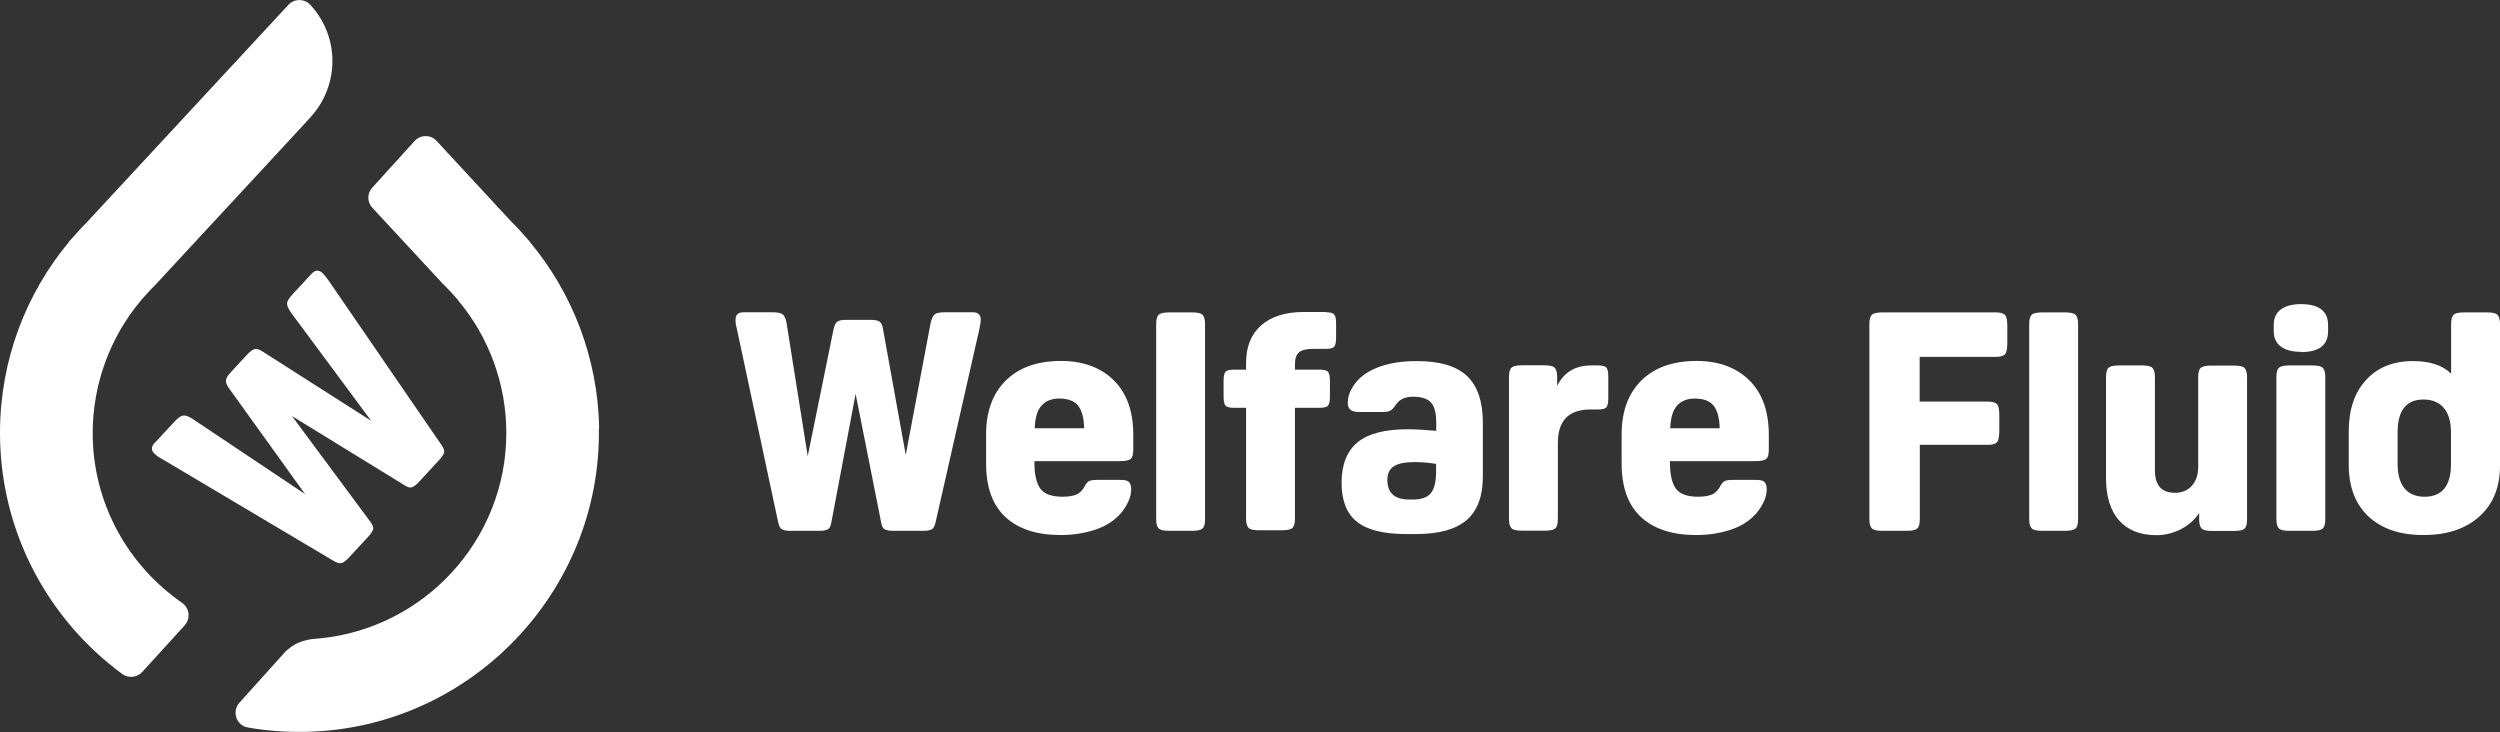 <svg width="222" height="65" viewBox="0 0 222 65" fill="none" xmlns="http://www.w3.org/2000/svg">
<rect x="0" y="0" width="222" height="65" fill="#333333" stroke="none"/>
<g clip-path="url(#clip0_3_1296)">
<path d="M68.596 27.729C69.044 27.729 69.356 27.791 69.518 27.928C69.681 28.065 69.805 28.364 69.868 28.813L71.726 40.51L74.021 29.224C74.096 28.9 74.208 28.676 74.358 28.564C74.507 28.451 74.769 28.402 75.131 28.402H77.288C77.688 28.402 77.962 28.451 78.112 28.564C78.261 28.676 78.361 28.887 78.411 29.224L80.431 40.398L82.614 28.813C82.701 28.364 82.826 28.065 82.988 27.928C83.138 27.791 83.45 27.729 83.898 27.729H86.38C86.854 27.729 87.091 27.953 87.091 28.389C87.091 28.551 87.054 28.813 86.979 29.174L83.075 46.402C83.001 46.713 82.888 46.913 82.751 47C82.602 47.087 82.34 47.137 81.965 47.137H79.371C78.972 47.137 78.698 47.087 78.548 47C78.398 46.913 78.299 46.713 78.249 46.402L75.979 34.979L73.821 46.402C73.771 46.713 73.672 46.913 73.522 47C73.372 47.087 73.098 47.137 72.699 47.137H70.217C69.83 47.137 69.568 47.087 69.431 47C69.281 46.913 69.182 46.713 69.107 46.402L65.428 29.174C65.353 28.937 65.315 28.676 65.315 28.389C65.315 27.953 65.552 27.729 66.026 27.729H68.596ZM91.856 40.946V41.058C91.856 42.129 92.03 42.901 92.379 43.387C92.729 43.873 93.39 44.11 94.375 44.11C94.849 44.11 95.248 44.047 95.56 43.923C95.884 43.798 96.133 43.537 96.333 43.163C96.42 42.976 96.533 42.852 96.657 42.752C96.782 42.665 97.031 42.615 97.393 42.615H99.526C99.888 42.615 100.137 42.677 100.262 42.814C100.386 42.951 100.449 43.163 100.449 43.45C100.449 43.848 100.349 44.234 100.162 44.608C99.975 44.982 99.763 45.306 99.526 45.58C98.94 46.252 98.179 46.738 97.219 47.05C96.258 47.361 95.248 47.511 94.175 47.511C92.068 47.511 90.434 46.975 89.286 45.916C88.139 44.857 87.565 43.263 87.565 41.157V38.566C87.565 36.536 88.151 34.941 89.324 33.783C90.496 32.625 92.13 32.052 94.225 32.052C96.171 32.052 97.73 32.625 98.89 33.758C100.05 34.892 100.636 36.511 100.636 38.629V39.912C100.636 40.348 100.561 40.634 100.399 40.759C100.249 40.883 99.925 40.946 99.463 40.946H91.856ZM94.063 35.39C93.402 35.39 92.891 35.589 92.504 36C92.118 36.411 91.918 37.084 91.881 38.031H96.271C96.258 37.121 96.071 36.449 95.734 36.025C95.398 35.602 94.836 35.39 94.051 35.39H94.063ZM107.009 46.103C107.009 46.526 106.934 46.8 106.772 46.938C106.622 47.075 106.298 47.137 105.837 47.137H103.841C103.367 47.137 103.055 47.075 102.906 46.938C102.756 46.8 102.669 46.526 102.669 46.103V28.775C102.669 28.352 102.744 28.078 102.906 27.941C103.055 27.804 103.38 27.741 103.841 27.741H105.837C106.311 27.741 106.622 27.804 106.772 27.941C106.922 28.078 107.009 28.352 107.009 28.775V46.103ZM117.747 27.729C118.109 27.729 118.346 27.791 118.471 27.916C118.583 28.04 118.645 28.302 118.645 28.701V30.009C118.645 30.407 118.583 30.669 118.471 30.793C118.358 30.918 118.109 30.98 117.747 30.98H116.575C116.014 30.98 115.602 31.08 115.365 31.279C115.116 31.479 114.991 31.84 114.991 32.338V32.824H117.199C117.56 32.824 117.797 32.886 117.922 33.011C118.034 33.135 118.097 33.397 118.097 33.795V35.24C118.097 35.639 118.034 35.901 117.922 36.025C117.81 36.15 117.56 36.212 117.199 36.212H114.991V46.053C114.991 46.477 114.916 46.751 114.754 46.888C114.604 47.025 114.28 47.087 113.819 47.087H111.823C111.349 47.087 111.037 47.025 110.888 46.888C110.738 46.751 110.651 46.477 110.651 46.053V36.212H109.553C109.192 36.212 108.955 36.15 108.83 36.025C108.718 35.901 108.655 35.639 108.655 35.24V33.795C108.655 33.397 108.718 33.135 108.83 33.011C108.942 32.886 109.192 32.824 109.553 32.824H110.651V32.226C110.651 30.793 111.1 29.672 111.998 28.887C112.896 28.103 114.155 27.704 115.777 27.704H117.747V27.729ZM124.969 38.118C125.318 38.118 125.692 38.13 126.116 38.155C126.54 38.18 127.001 38.218 127.538 38.255V37.545C127.538 36.685 127.388 36.088 127.076 35.751C126.765 35.403 126.228 35.228 125.467 35.228C124.757 35.228 124.245 35.477 123.933 35.963C123.771 36.212 123.609 36.386 123.459 36.461C123.31 36.548 123.06 36.586 122.711 36.586H120.666C120.005 36.586 119.68 36.324 119.68 35.801C119.68 35.315 119.818 34.842 120.092 34.406C120.541 33.646 121.264 33.061 122.25 32.662C123.235 32.263 124.42 32.064 125.829 32.064C127.85 32.064 129.321 32.5 130.269 33.384C131.204 34.269 131.678 35.652 131.678 37.545V42.291C131.678 44.047 131.205 45.343 130.244 46.178C129.284 47 127.8 47.423 125.779 47.423H124.856C122.861 47.423 121.402 47.062 120.491 46.327C119.581 45.605 119.132 44.446 119.132 42.864C119.132 41.282 119.606 40.049 120.553 39.276C121.501 38.504 122.986 38.118 125.006 38.118H124.969ZM125.63 41.033C124.769 41.033 124.158 41.157 123.771 41.407C123.385 41.656 123.198 42.054 123.198 42.615C123.198 43.773 123.846 44.359 125.131 44.359H125.455C126.216 44.359 126.752 44.172 127.064 43.786C127.376 43.4 127.525 42.764 127.525 41.855V41.195C127.213 41.145 126.889 41.095 126.552 41.07C126.216 41.045 125.904 41.033 125.617 41.033H125.63ZM138.289 34.244C138.887 33.048 139.897 32.45 141.319 32.45H141.918C142.28 32.45 142.517 32.513 142.641 32.637C142.753 32.762 142.816 33.023 142.816 33.422V35.39C142.816 35.789 142.753 36.05 142.641 36.175C142.517 36.299 142.28 36.362 141.918 36.362H141.232C139.299 36.362 138.338 37.358 138.338 39.326V46.09C138.338 46.514 138.264 46.788 138.101 46.925C137.952 47.062 137.628 47.124 137.166 47.124H135.171C134.697 47.124 134.385 47.062 134.235 46.925C134.086 46.788 133.998 46.514 133.998 46.09V33.472C133.998 33.048 134.073 32.774 134.235 32.637C134.385 32.5 134.709 32.438 135.171 32.438H137.104C137.578 32.438 137.889 32.5 138.039 32.637C138.189 32.774 138.276 33.048 138.276 33.472V34.231L138.289 34.244ZM148.291 40.946V41.058C148.291 42.129 148.466 42.901 148.815 43.387C149.164 43.873 149.825 44.11 150.81 44.11C151.284 44.11 151.683 44.047 151.995 43.923C152.319 43.798 152.569 43.537 152.768 43.163C152.856 42.976 152.968 42.852 153.093 42.752C153.217 42.665 153.467 42.615 153.829 42.615H155.961C156.323 42.615 156.572 42.677 156.697 42.814C156.822 42.951 156.884 43.163 156.884 43.45C156.884 43.848 156.784 44.234 156.597 44.608C156.41 44.982 156.198 45.306 155.961 45.58C155.375 46.252 154.614 46.738 153.654 47.05C152.694 47.361 151.683 47.511 150.611 47.511C148.503 47.511 146.869 46.975 145.722 45.916C144.574 44.857 144.001 43.263 144.001 41.157V38.566C144.001 36.536 144.587 34.941 145.759 33.783C146.932 32.625 148.565 32.052 150.661 32.052C152.606 32.052 154.165 32.625 155.325 33.758C156.485 34.892 157.071 36.511 157.071 38.629V39.912C157.071 40.348 156.996 40.634 156.834 40.759C156.685 40.883 156.36 40.946 155.899 40.946H148.291ZM150.499 35.39C149.838 35.39 149.326 35.589 148.94 36C148.553 36.411 148.353 37.084 148.316 38.031H152.706C152.694 37.121 152.507 36.449 152.17 36.025C151.833 35.602 151.272 35.39 150.486 35.39H150.499ZM170.479 39.451V46.103C170.479 46.526 170.404 46.8 170.242 46.938C170.092 47.075 169.768 47.137 169.306 47.137H167.173C166.7 47.137 166.388 47.075 166.238 46.938C166.088 46.8 166.001 46.526 166.001 46.103V28.775C166.001 28.352 166.076 28.078 166.238 27.941C166.388 27.804 166.712 27.741 167.173 27.741H177.238C177.637 27.741 177.912 27.816 178.049 27.978C178.186 28.128 178.249 28.451 178.249 28.95V30.482C178.249 30.968 178.186 31.292 178.049 31.454C177.912 31.603 177.65 31.69 177.238 31.69H170.466V35.664H176.527C176.927 35.664 177.201 35.739 177.338 35.901C177.475 36.05 177.538 36.374 177.538 36.872V38.292C177.538 38.778 177.475 39.102 177.338 39.264C177.201 39.414 176.939 39.501 176.527 39.501H170.466L170.479 39.451ZM184.534 46.103C184.534 46.526 184.46 46.8 184.297 46.938C184.148 47.075 183.824 47.137 183.362 47.137H181.367C180.893 47.137 180.581 47.075 180.431 46.938C180.281 46.8 180.194 46.526 180.194 46.103V28.775C180.194 28.352 180.269 28.078 180.431 27.941C180.581 27.804 180.905 27.741 181.367 27.741H183.362C183.836 27.741 184.148 27.804 184.297 27.941C184.447 28.078 184.534 28.352 184.534 28.775V46.103ZM195.285 45.555C194.899 46.153 194.362 46.626 193.676 46.987C192.99 47.336 192.255 47.523 191.494 47.523C190.059 47.523 188.949 47.087 188.176 46.215C187.403 45.343 187.016 44.085 187.016 42.453V33.484C187.016 33.061 187.091 32.786 187.253 32.65C187.403 32.513 187.727 32.45 188.189 32.45H190.184C190.658 32.45 190.97 32.513 191.12 32.65C191.269 32.786 191.357 33.061 191.357 33.484V41.768C191.357 43.088 191.943 43.761 193.128 43.761C193.764 43.761 194.275 43.549 194.637 43.138C195.011 42.715 195.198 42.166 195.198 41.481V33.496C195.198 33.073 195.273 32.799 195.435 32.662C195.585 32.525 195.909 32.463 196.37 32.463H198.366C198.84 32.463 199.151 32.525 199.301 32.662C199.451 32.799 199.538 33.073 199.538 33.496V46.115C199.538 46.539 199.463 46.813 199.301 46.95C199.151 47.087 198.827 47.149 198.366 47.149H196.458C195.984 47.149 195.672 47.087 195.522 46.95C195.372 46.813 195.285 46.539 195.285 46.115V45.567V45.555ZM204.327 31.242C203.542 31.242 202.943 31.08 202.531 30.768C202.107 30.445 201.908 29.996 201.908 29.398V28.85C201.908 28.252 202.12 27.791 202.531 27.48C202.955 27.169 203.554 27.006 204.327 27.006C205.924 27.006 206.734 27.629 206.734 28.863V29.411C206.734 30.644 205.936 31.267 204.327 31.267V31.242ZM206.485 46.103C206.485 46.526 206.41 46.8 206.248 46.938C206.098 47.075 205.774 47.137 205.313 47.137H203.317C202.843 47.137 202.531 47.075 202.382 46.938C202.232 46.8 202.145 46.526 202.145 46.103V33.484C202.145 33.061 202.22 32.786 202.382 32.65C202.531 32.513 202.856 32.45 203.317 32.45H205.313C205.787 32.45 206.098 32.513 206.248 32.65C206.398 32.786 206.485 33.061 206.485 33.484V46.103ZM222 41.357C222 43.263 221.389 44.77 220.167 45.866C218.944 46.962 217.298 47.511 215.203 47.511C213.108 47.511 211.511 46.962 210.326 45.866C209.154 44.77 208.568 43.238 208.568 41.27V38.305C208.568 36.374 209.079 34.854 210.102 33.746C211.125 32.625 212.509 32.064 214.28 32.064C215.789 32.064 216.911 32.438 217.66 33.185V28.775C217.66 28.352 217.735 28.078 217.897 27.941C218.046 27.804 218.371 27.741 218.832 27.741H220.828C221.302 27.741 221.613 27.804 221.763 27.941C221.913 28.078 222 28.352 222 28.775V41.369V41.357ZM215.203 35.477C213.669 35.477 212.908 36.449 212.908 38.392V41.195C212.908 42.142 213.108 42.864 213.519 43.362C213.931 43.861 214.529 44.11 215.303 44.11C216.862 44.11 217.647 43.138 217.647 41.195V38.392C217.647 37.445 217.435 36.723 217.011 36.225C216.587 35.726 215.976 35.477 215.203 35.477Z" fill="white"/>
<path d="M53.18 38.031C53.405 52.543 41.756 64.651 27.226 64.987C25.443 65.025 23.697 64.9 22.013 64.601C20.978 64.427 20.566 63.169 21.265 62.396L25.38 57.825C25.605 57.625 26.079 57.227 26.615 57.028C27.388 56.741 27.787 56.741 28.374 56.691C37.665 55.794 44.961 47.959 44.961 38.442C44.961 34.157 43.452 29.996 40.721 26.72L40.621 26.583C40.272 26.172 39.91 25.786 39.548 25.424L39.424 25.3L39.299 25.175L33.063 18.448C32.589 17.938 32.589 17.166 33.063 16.655L36.817 12.519C37.341 11.946 38.251 11.934 38.775 12.519L45.335 19.607C45.884 20.143 46.395 20.703 46.894 21.289L47.069 21.488H47.056C50.811 25.997 53.105 31.765 53.205 38.068L53.18 38.031ZM16.401 55.52C16.949 54.922 16.825 53.988 16.164 53.527C11.374 50.214 8.231 44.695 8.231 38.454C8.231 34.169 9.741 30.009 12.472 26.732L12.597 26.583L12.684 26.483C12.958 26.172 13.245 25.86 13.544 25.549L13.644 25.449L13.744 25.35L26.59 11.485L27.6 10.377C30.17 7.549 30.157 3.239 27.563 0.436C27.039 -0.137 26.129 -0.137 25.605 0.436L7.695 19.756C7.259 20.192 6.847 20.641 6.448 21.102L6.124 21.451H6.149C2.307 26.06 0 31.989 0 38.442C0 47.224 4.278 55.022 10.863 59.855C11.412 60.254 12.173 60.167 12.634 59.668L16.413 55.52H16.401ZM13.732 39.326C13.407 39.675 13.407 39.999 13.732 40.298C13.944 40.497 14.168 40.647 14.393 40.759L29.658 49.827C29.933 49.989 30.157 50.039 30.332 50.002C30.494 49.952 30.718 49.79 30.98 49.516L32.676 47.685C32.951 47.386 33.1 47.162 33.138 46.987C33.175 46.813 33.088 46.601 32.901 46.352L25.929 36.947L35.919 43.088C36.181 43.263 36.406 43.325 36.568 43.275C36.73 43.225 36.954 43.063 37.229 42.764L39 40.846C39.262 40.559 39.411 40.335 39.436 40.173C39.474 39.999 39.399 39.787 39.212 39.526L29.147 24.864C28.922 24.565 28.76 24.353 28.636 24.241C28.311 23.942 27.987 23.967 27.663 24.316L25.966 26.147C25.655 26.483 25.493 26.757 25.493 26.957C25.493 27.168 25.617 27.455 25.892 27.829L32.963 37.37L23.323 31.217C23.048 31.03 22.811 30.955 22.637 30.993C22.462 31.03 22.225 31.192 21.951 31.478L20.479 33.073C20.229 33.347 20.092 33.571 20.067 33.758C20.042 33.945 20.13 34.182 20.317 34.456L27.089 43.873L17.174 37.246C16.787 36.984 16.488 36.872 16.276 36.897C16.064 36.922 15.802 37.109 15.49 37.445L13.732 39.339V39.326Z" fill="white"/>
</g>
<defs>
<clipPath id="clip0_3_1296">
<rect width="222" height="65" fill="`white"/>
</clipPath>
</defs>
</svg>
